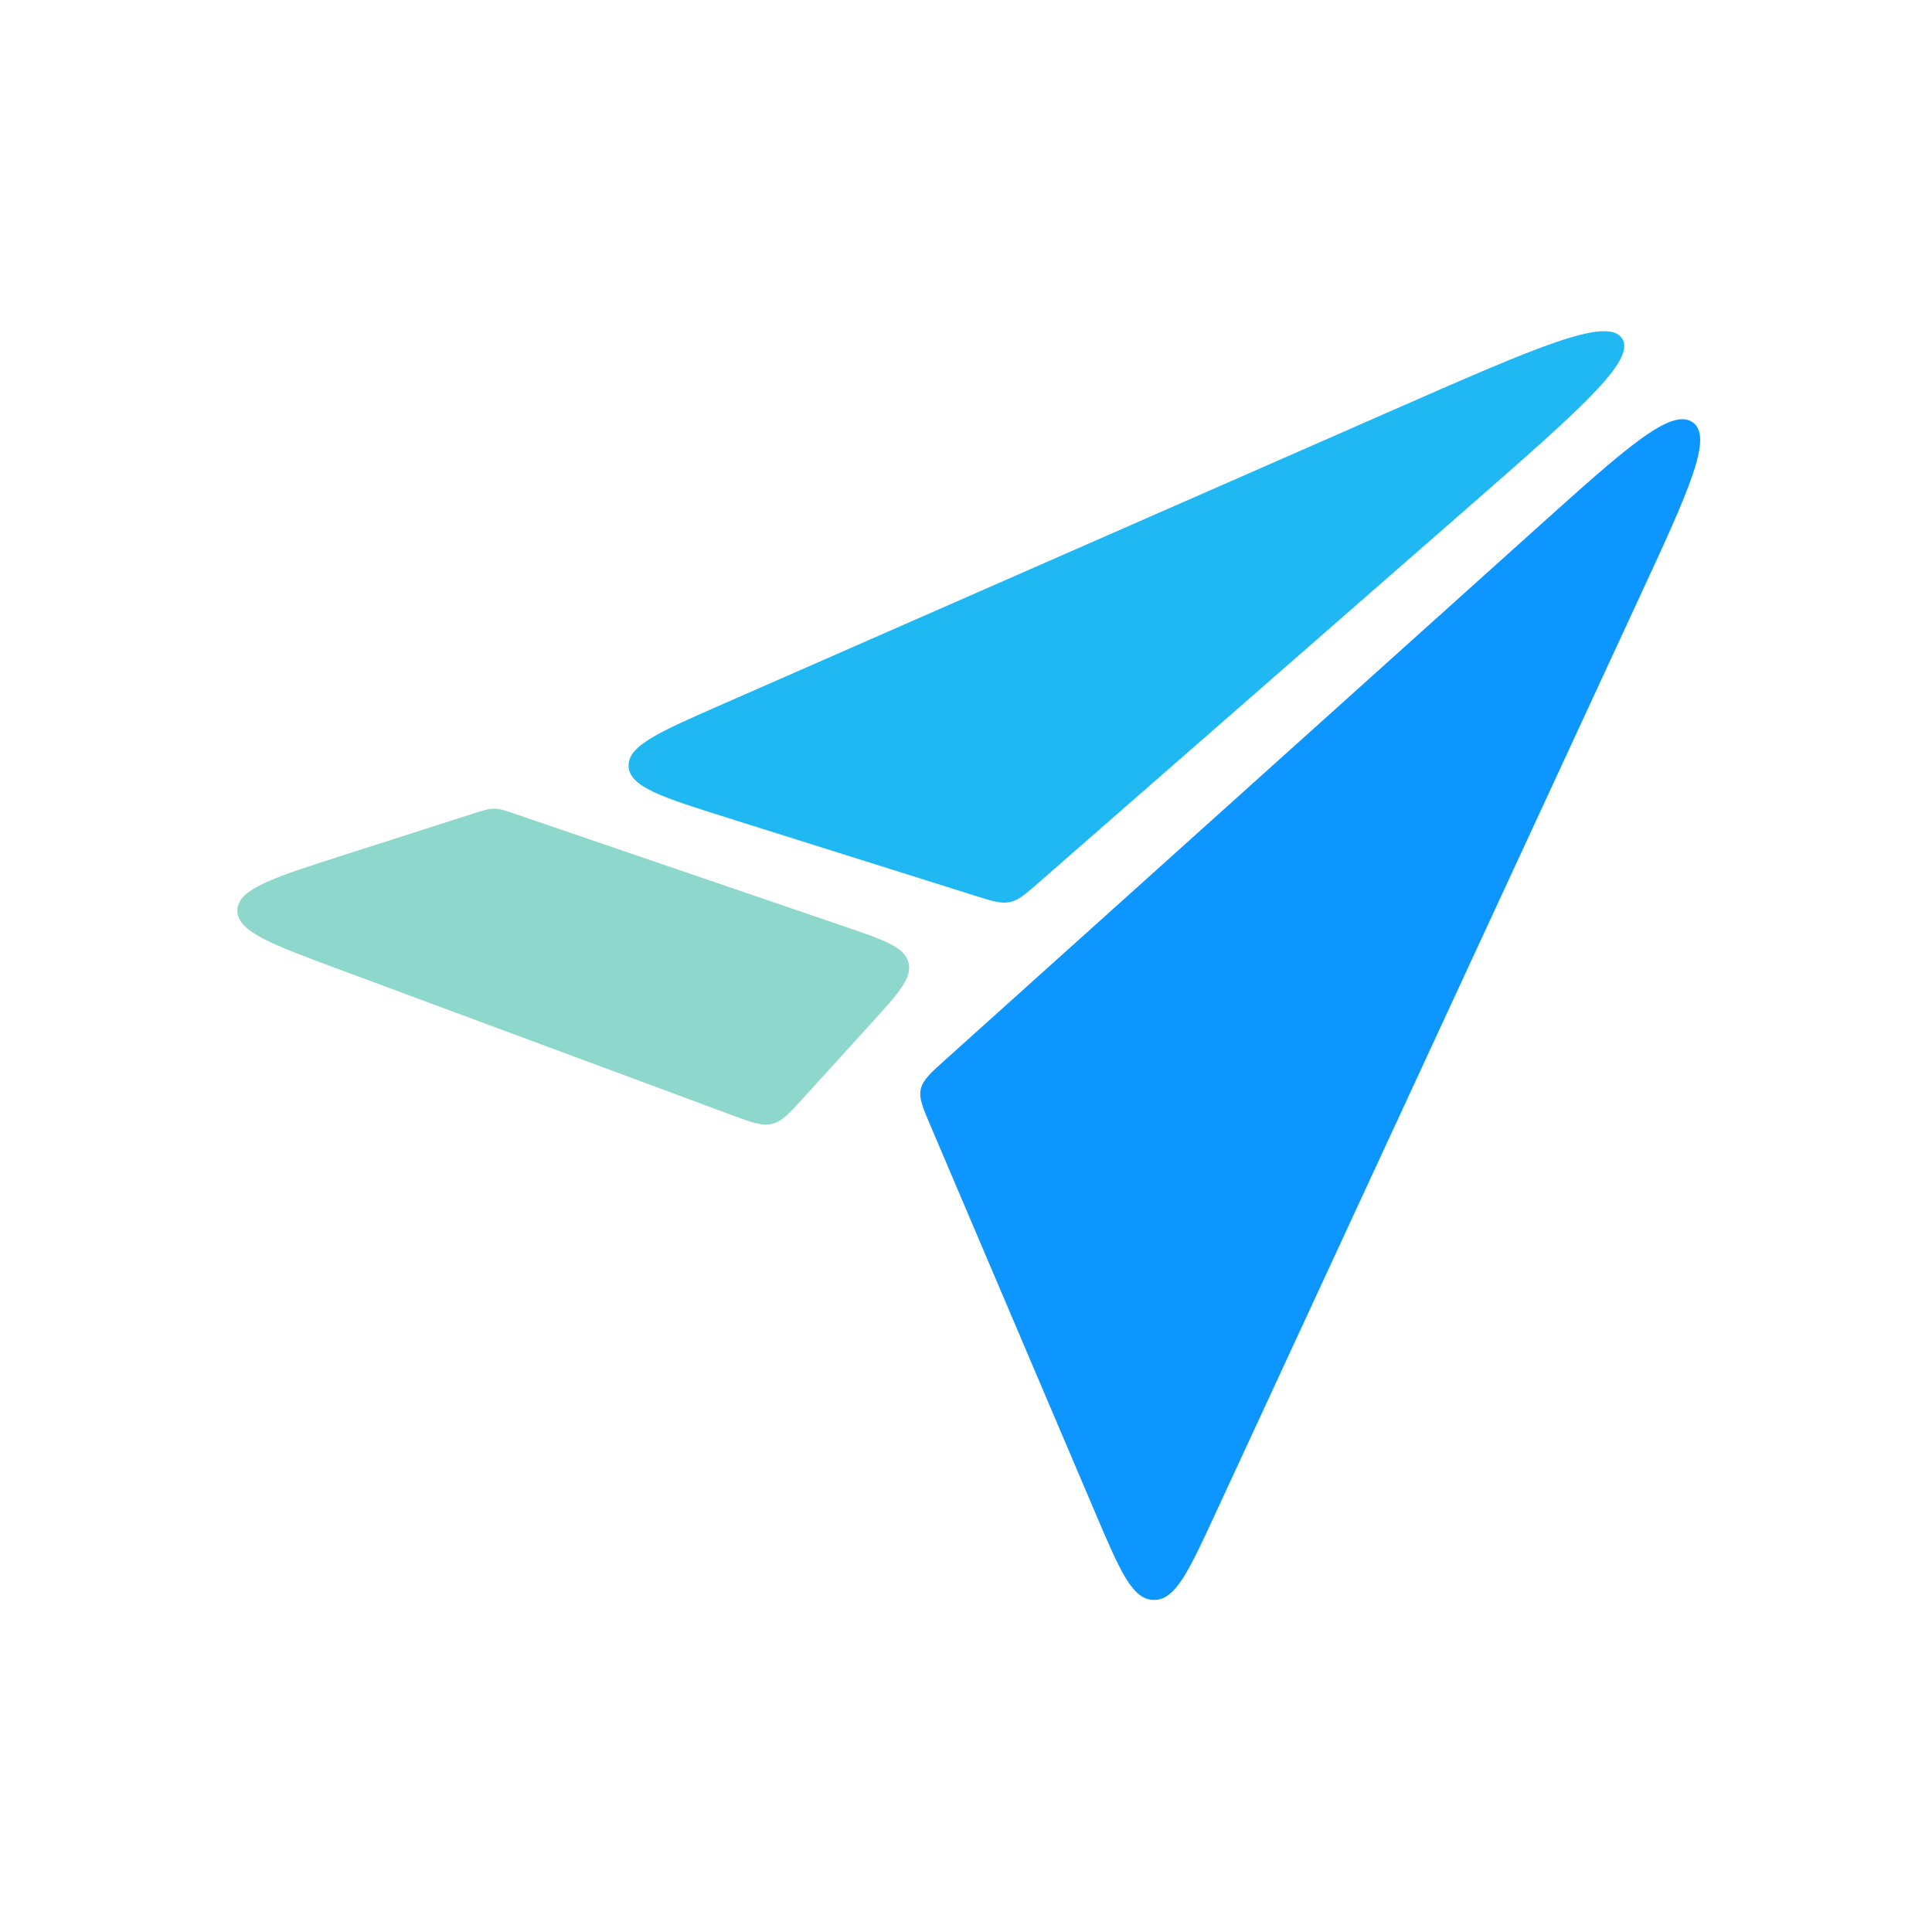 <svg width="350" height="350" viewBox="0 0 350 350" fill="none" xmlns="http://www.w3.org/2000/svg">
<path d="M168.574 203.948C167.149 200.601 166.436 198.928 166.816 197.28C167.197 195.632 168.582 194.387 171.353 191.896L278.141 95.891C294.471 81.21 302.636 73.87 306.571 76.449C310.504 79.029 305.998 88.768 296.984 108.246L220.073 274.441C215.303 284.747 212.919 289.901 209.016 289.847C205.114 289.792 202.893 284.575 198.451 274.138L168.574 203.948Z" fill="#0D96FF"/>
<path d="M176.513 162.23C179.73 163.242 181.338 163.749 182.91 163.429C184.483 163.11 185.726 162.024 188.21 159.853L265.67 92.172C286.291 74.154 296.602 65.145 293.804 61.24C291.006 57.335 278.25 62.931 252.738 74.123L130.551 127.725C119.288 132.666 113.657 135.136 113.882 138.862C114.107 142.587 120 144.442 131.785 148.151L176.513 162.23Z" fill="#1FB8F2"/>
<path d="M132.379 201.938C136.136 203.332 138.014 204.029 139.835 203.603C141.656 203.178 142.967 201.734 145.59 198.847L157.863 185.34C162.85 179.854 165.343 177.11 164.562 174.322C163.78 171.535 160.174 170.301 152.958 167.835L93.432 147.486C91.512 146.83 90.551 146.502 89.55 146.493C88.548 146.483 87.581 146.794 85.646 147.413L62.05 154.976C49.415 159.026 43.098 161.052 43.001 164.894C42.904 168.736 49.113 171.04 61.53 175.648L132.379 201.938Z" fill="#8ED7CD"/>
</svg>
